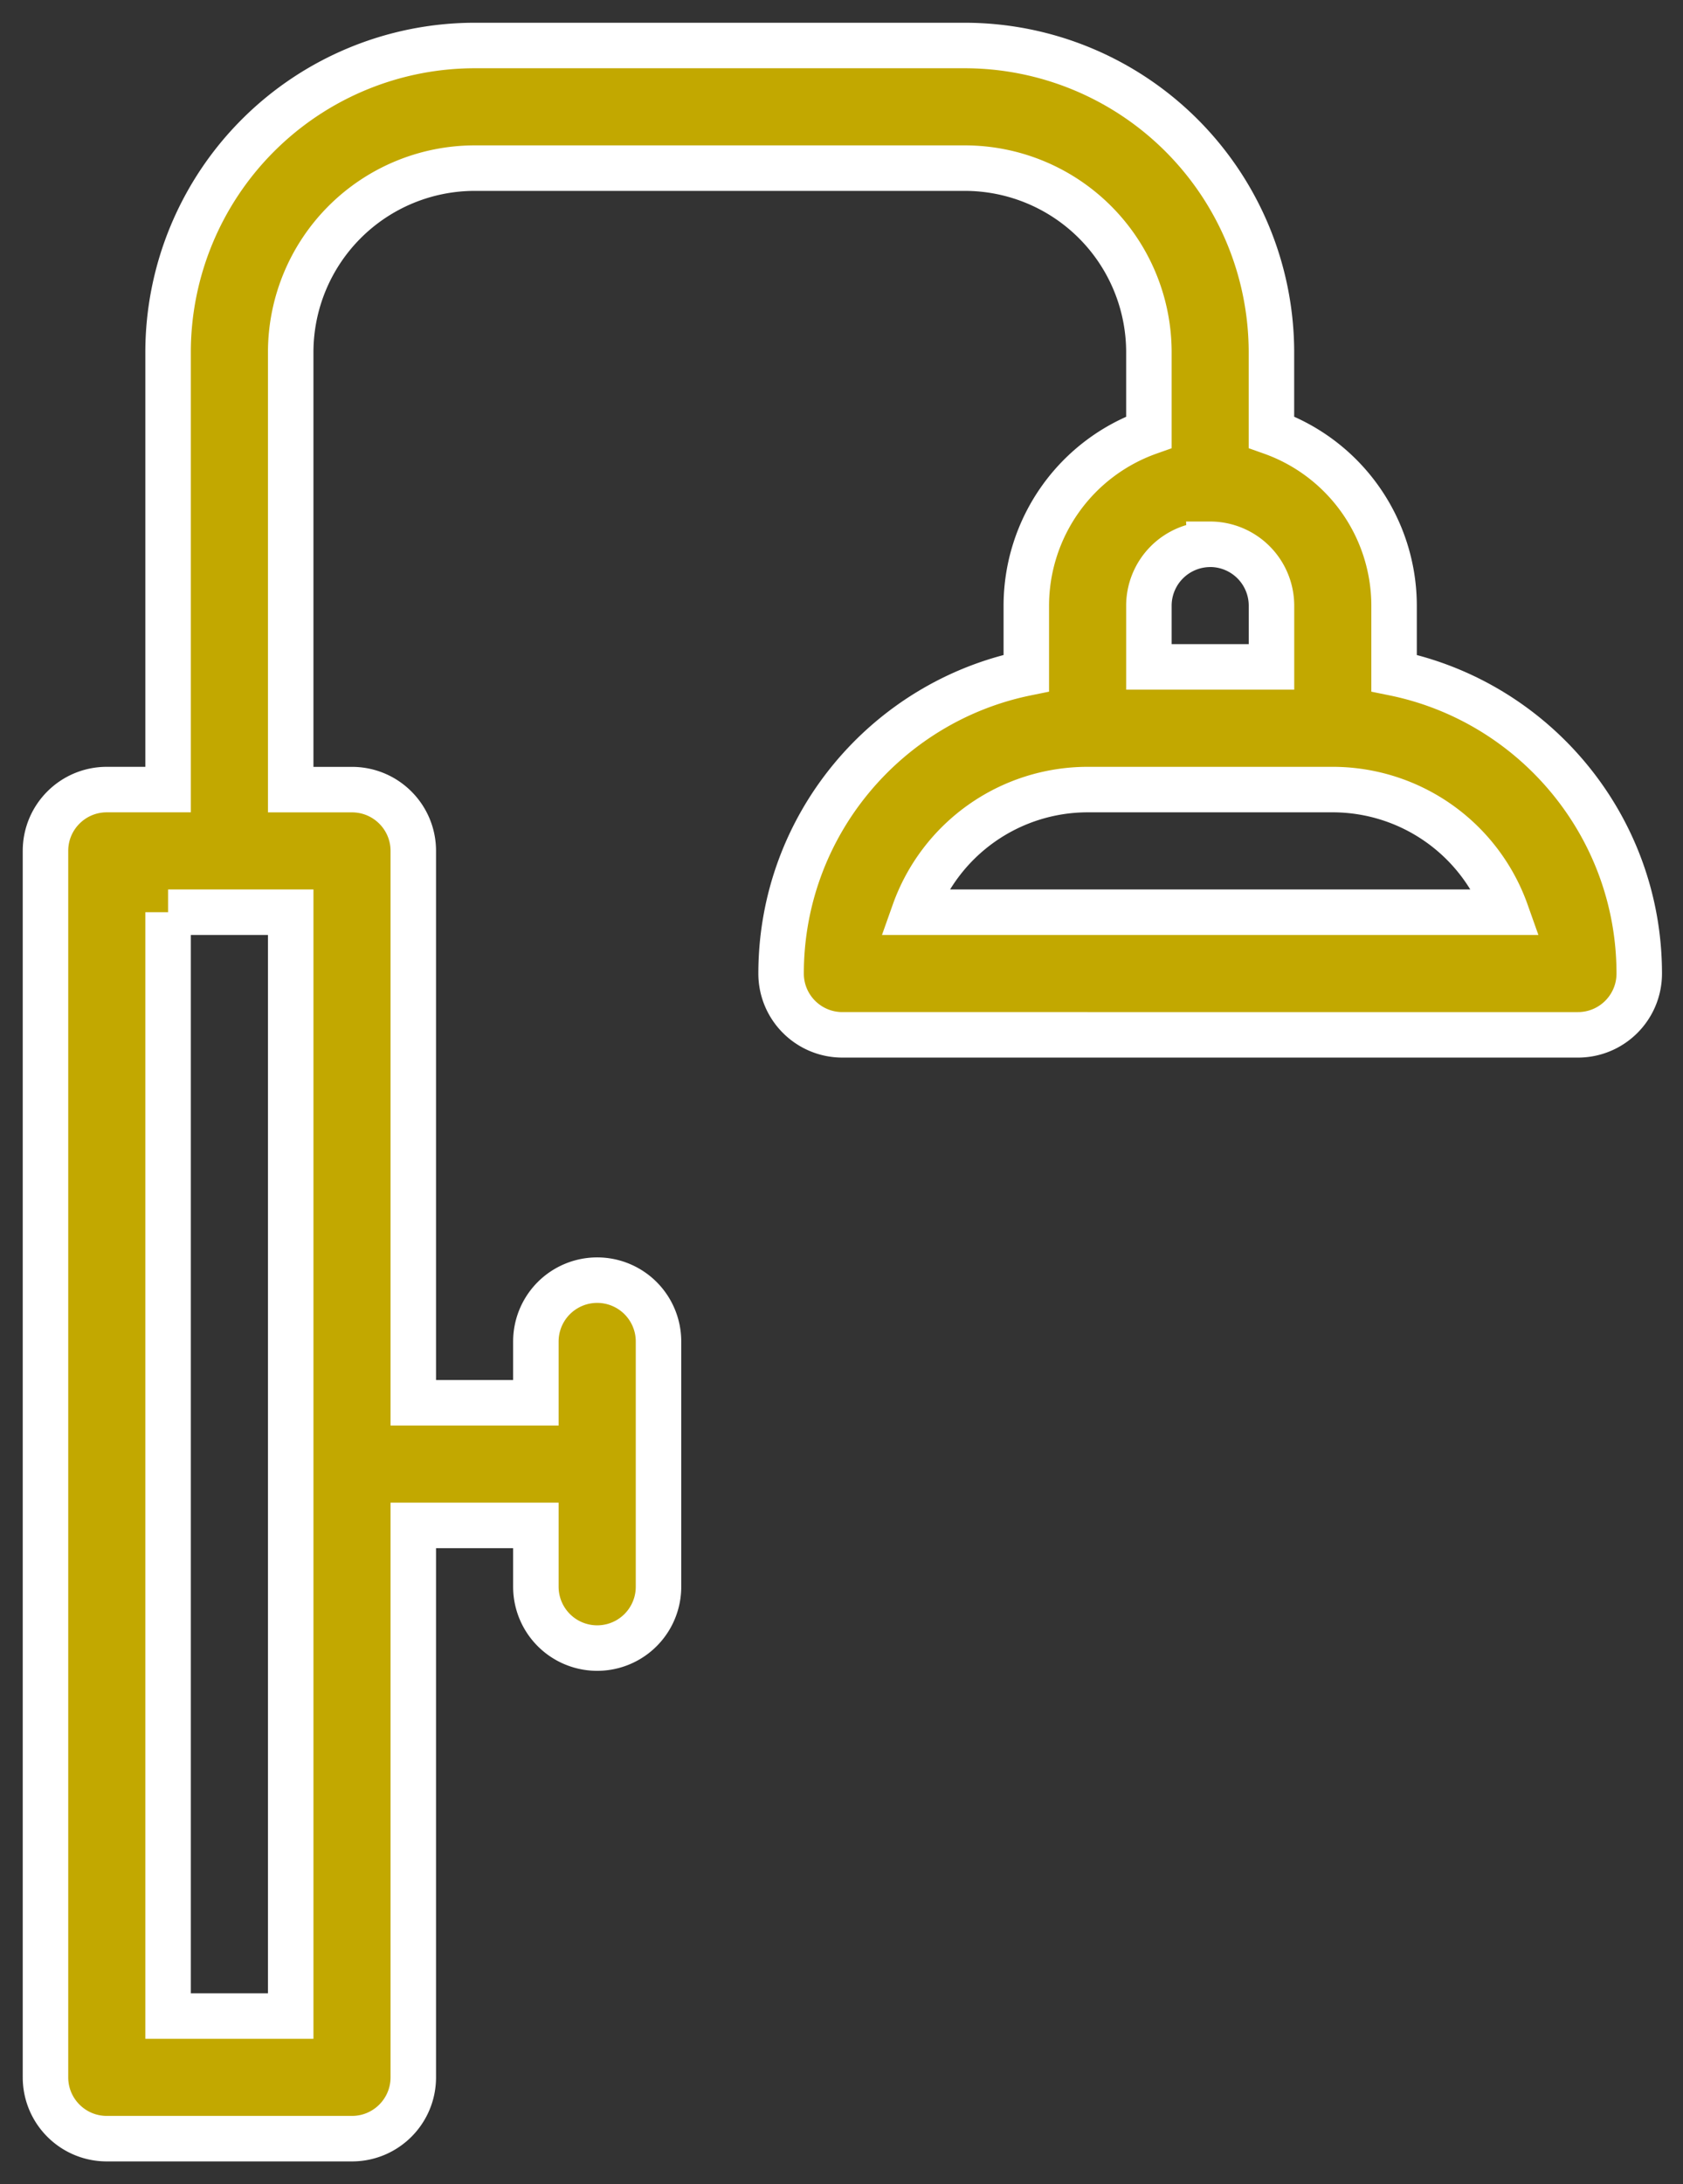 <svg width="37" height="48" viewBox="0 0 37 48" xmlns="http://www.w3.org/2000/svg">
    <rect x="0" y="0" width="37" height="48" fill="#333333" stroke="none"/>
    <path d="M1 45.652C1 46.397 1.603 47 2.348 47h5.39c.745 0 1.348-.603 1.348-1.348V33.523h2.695v1.348a1.348 1.348 0 1 0 2.696 0v-5.39a1.348 1.348 0 1 0-2.696 0v1.347H9.086V18.7c0-.744-.603-1.347-1.348-1.347H6.391V7.738a4.048 4.048 0 0 1 4.043-4.043h10.78a4.048 4.048 0 0 1 4.044 4.043v1.76a4.05 4.05 0 0 0-2.695 3.81v1.484c-3.072.626-5.391 3.348-5.391 6.603 0 .744.603 1.347 1.348 1.347H34.69c.745 0 1.348-.603 1.348-1.347 0-3.255-2.319-5.977-5.39-6.603v-1.483a4.05 4.05 0 0 0-2.696-3.812V7.738A6.746 6.746 0 0 0 21.215 1H10.434a6.746 6.746 0 0 0-6.739 6.738v9.614H2.348c-.745 0-1.348.603-1.348 1.347v26.953zm25.605-33.691a1.35 1.35 0 0 1 1.348 1.348v1.347h-2.695V13.31a1.35 1.35 0 0 1 1.347-1.348zm6.508 8.086H20.098a4.05 4.05 0 0 1 3.812-2.695h5.39a4.05 4.05 0 0 1 3.813 2.695zm-29.418 0h2.696v24.258H3.695V20.047z" fill="#C2A800" fill-rule="nonzero" stroke="#FFF"/>
</svg>
